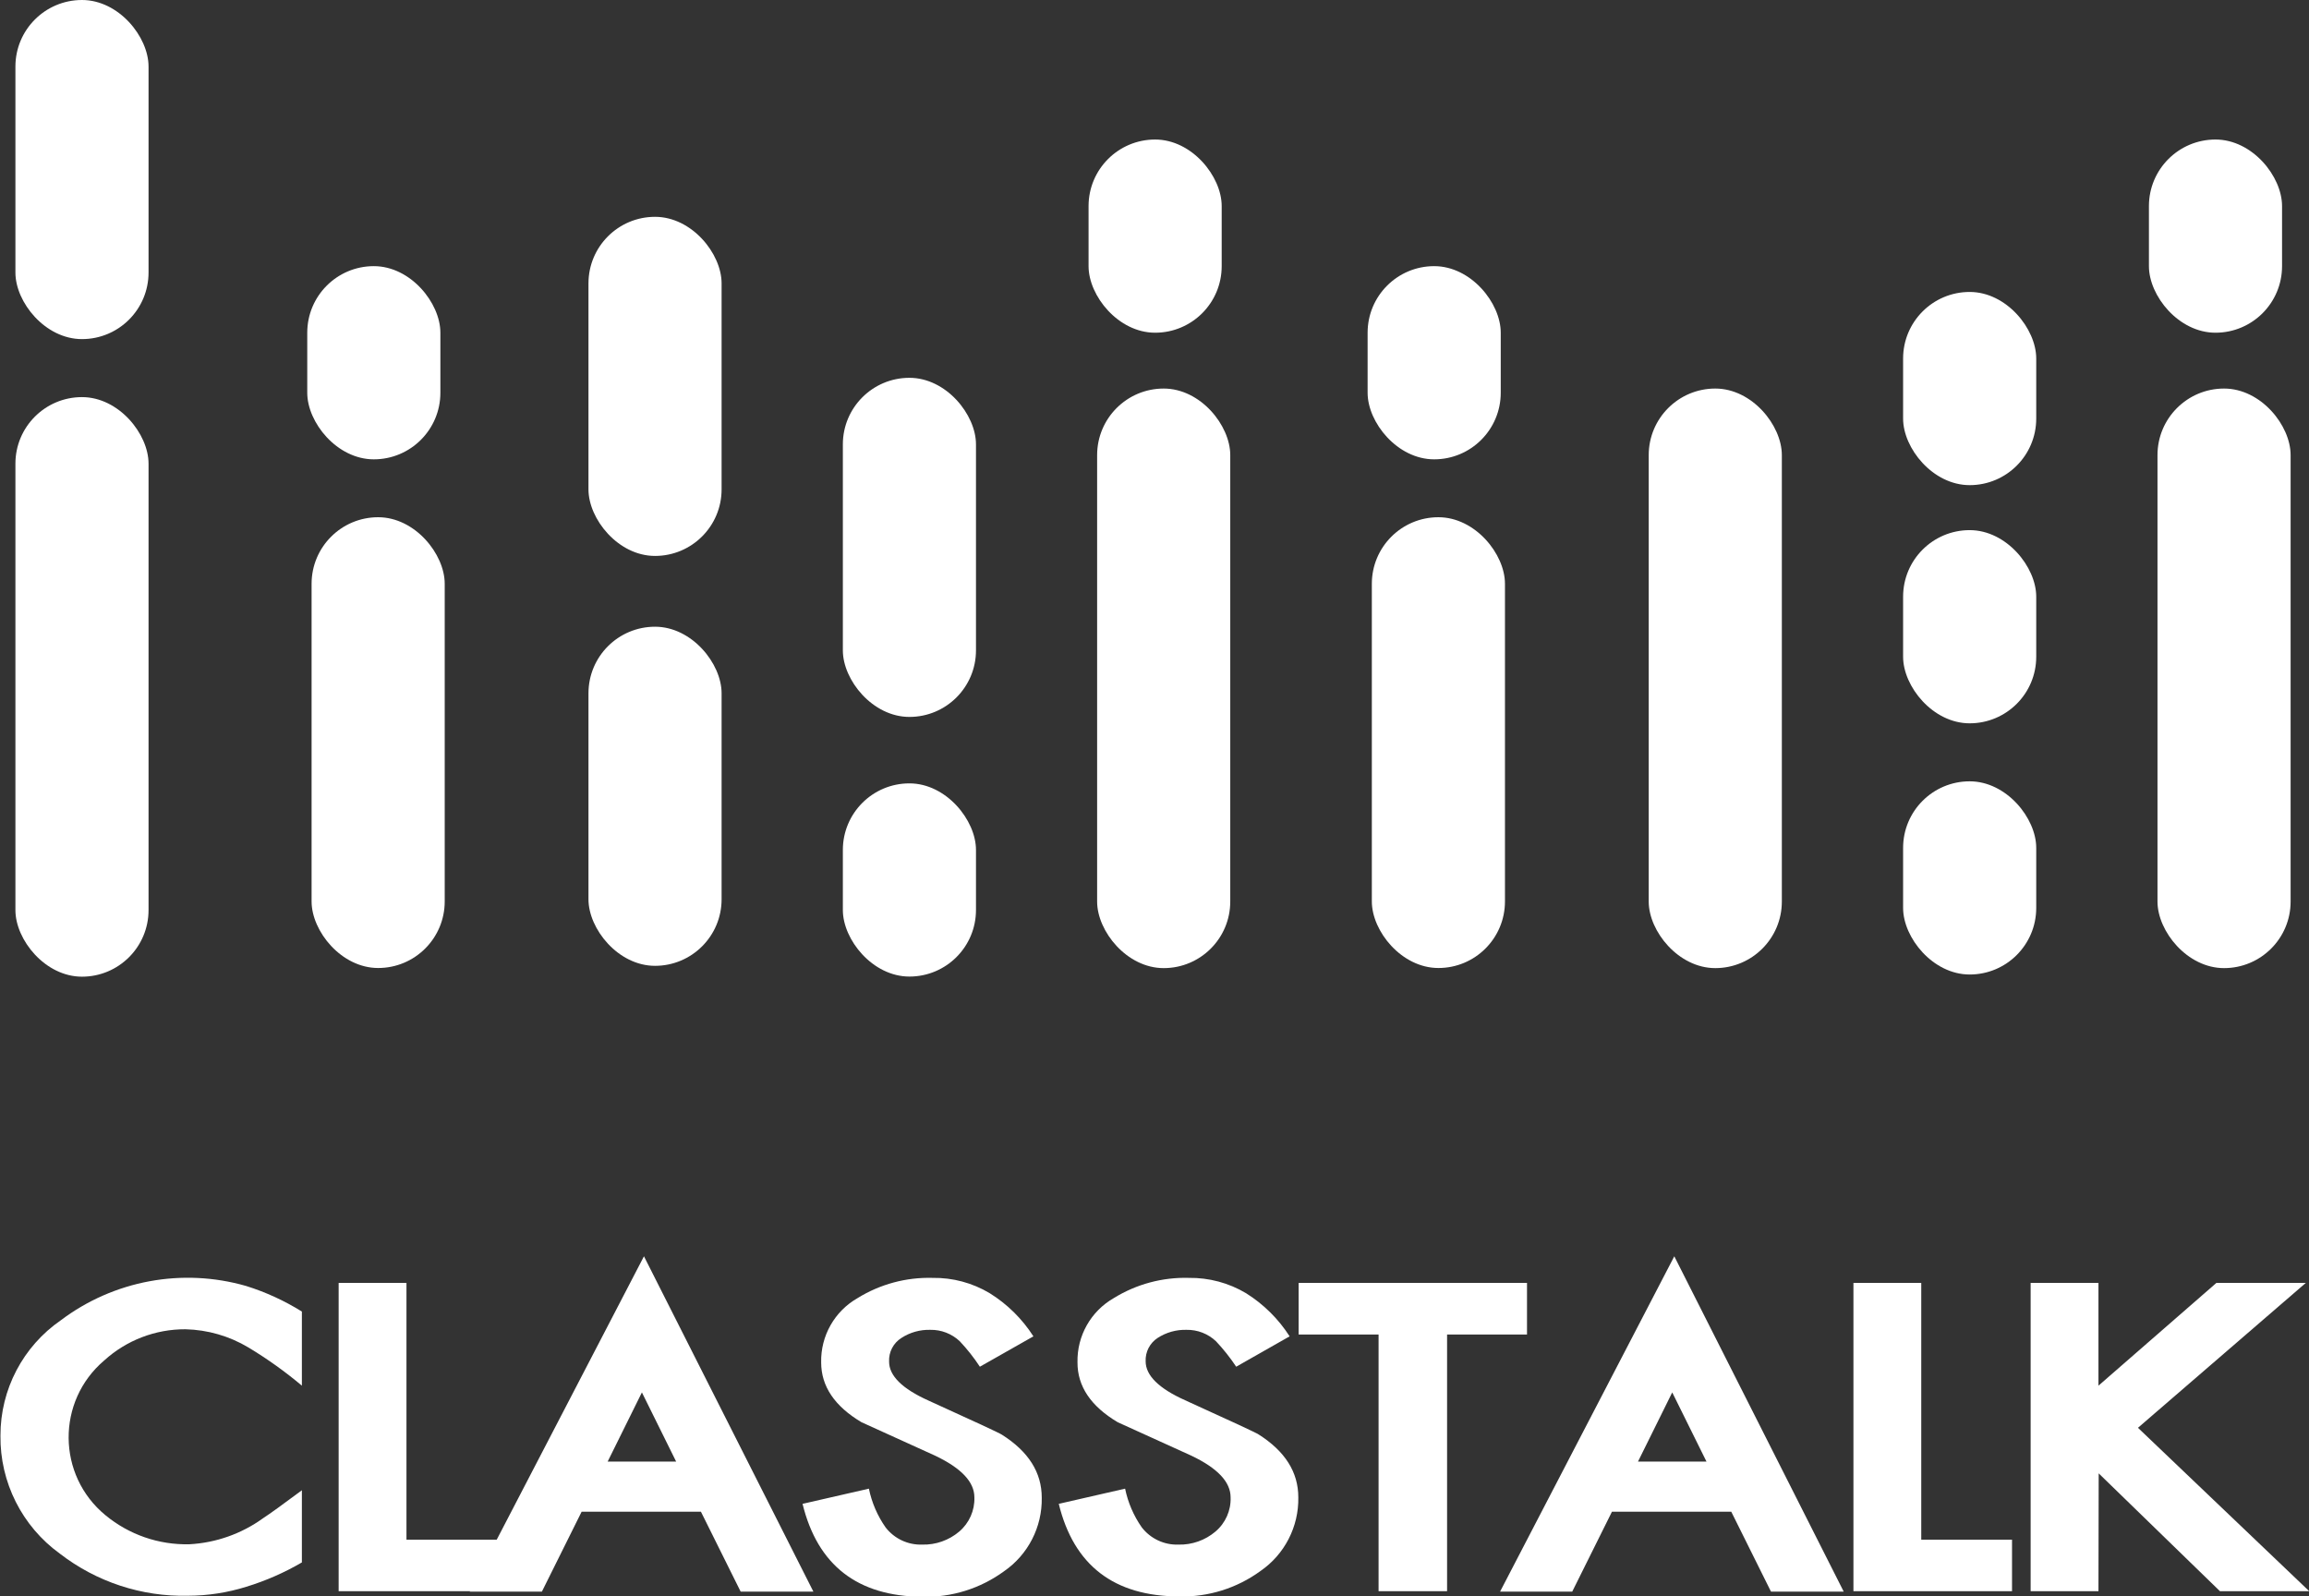 <svg xmlns="http://www.w3.org/2000/svg" xmlns:xlink="http://www.w3.org/1999/xlink" fill="none" version="1.1" width="202.23" height="139.79" viewBox="0 0 202.23 139.79"><rect x="0" y="0" width="202.23" height="139.79" fill="#333333" stroke="none"/><defs><clipPath id="master_svg0_121_0032"><rect x="0" y="0" width="202.23" height="139.79" rx="0"/></clipPath></defs><g clip-path="url(#master_svg0_121_0032)"><g><rect x="1.35" y="0" width="11.66" height="29.7" rx="5.83" fill="#FFFFFF" fill-opacity="1"/></g><g><rect x="51.54" y="54.89" width="11.66" height="29.7" rx="5.83" fill="#FFFFFF" fill-opacity="1"/></g><g><rect x="51.54" y="18.99" width="11.66" height="29.7" rx="5.83" fill="#FFFFFF" fill-opacity="1"/></g><g><rect x="73.82" y="33.09" width="11.66" height="29.7" rx="5.83" fill="#FFFFFF" fill-opacity="1"/></g><g><rect x="27.29" y="45.3" width="11.66" height="39.48" rx="5.83" fill="#FFFFFF" fill-opacity="1"/></g><g><rect x="1.35" y="34.78" width="11.66" height="50.76" rx="5.83" fill="#FFFFFF" fill-opacity="1"/></g><g><rect x="96.09" y="34.03" width="11.66" height="50.76" rx="5.83" fill="#FFFFFF" fill-opacity="1"/></g><g><rect x="26.91" y="23.31" width="11.66" height="16.92" rx="5.83" fill="#FFFFFF" fill-opacity="1"/></g><g><rect x="95.34" y="12.22" width="11.66" height="16.92" rx="5.83" fill="#FFFFFF" fill-opacity="1"/></g><g><rect x="73.82" y="68.61" width="11.66" height="16.92" rx="5.83" fill="#FFFFFF" fill-opacity="1"/></g><g><rect x="120.15" y="45.3" width="11.66" height="39.48" rx="5.83" fill="#FFFFFF" fill-opacity="1"/></g><g><rect x="188.96" y="34.03" width="11.66" height="50.76" rx="5.83" fill="#FFFFFF" fill-opacity="1"/></g><g><rect x="144.4" y="34.03" width="11.66" height="50.76" rx="5.83" fill="#FFFFFF" fill-opacity="1"/></g><g><rect x="119.78" y="23.31" width="11.66" height="16.92" rx="5.83" fill="#FFFFFF" fill-opacity="1"/></g><g><rect x="188.21" y="12.22" width="11.66" height="16.92" rx="5.83" fill="#FFFFFF" fill-opacity="1"/></g><g><rect x="166.68" y="46.43" width="11.66" height="16.92" rx="5.83" fill="#FFFFFF" fill-opacity="1"/></g><g><rect x="166.68" y="25.57" width="11.66" height="16.92" rx="5.83" fill="#FFFFFF" fill-opacity="1"/></g><g><rect x="166.68" y="68.43" width="11.66" height="16.92" rx="5.83" fill="#FFFFFF" fill-opacity="1"/></g><g><path d="M0.04,125.73C0.032,121.697,2.011,117.92,5.33,115.63C9.968,112.134,15.979,111.023,21.56,112.63C23.275,113.167,24.915,113.919,26.44,114.87L26.44,121.36C24.967,120.122,23.399,119.002,21.75,118.01C20.085,117.015,18.19,116.467,16.25,116.42C13.618,116.406,11.077,117.38,9.13,119.15C4.928,122.714,4.98,129.214,9.24,132.71C11.304,134.414,13.914,135.315,16.59,135.25C18.914,135.124,21.153,134.333,23.04,132.97C23.61,132.6,24.75,131.78,26.44,130.52L26.44,136.84C24.908,137.735,23.277,138.45,21.58,138.97C19.923,139.488,18.197,139.755,16.46,139.76C12.408,139.852,8.447,138.549,5.24,136.07C1.929,133.674,-0.011,129.817,0.04,125.73Z" fill="#FFFFFF" fill-opacity="1"/></g><g><path d="M29.66,112.36L35.6,112.36L35.6,134.85L43.55,134.85L43.55,139.36L29.66,139.36L29.66,112.36Z" fill="#FFFFFF" fill-opacity="1"/></g><g><path d="M61.39,132.4L50.94,132.4L47.46,139.4L41.14,139.4L56.4,110.03L71.24,139.4L64.87,139.4L61.39,132.4ZM53.22,128.01L59.22,128.01L56.22,121.95L53.22,128.01Z" fill="#FFFFFF" fill-opacity="1"/></g><g><path d="M70.29,131.71L76.1,130.38C76.351,131.598,76.848,132.751,77.56,133.77C78.327,134.763,79.526,135.325,80.78,135.28C81.96,135.309,83.11,134.903,84.01,134.14C84.888,133.395,85.378,132.291,85.34,131.14C85.34,129.79,84.19,128.58,81.9,127.49L75.45,124.56Q71.92,122.46,71.92,119.32C71.871,117,73.095,114.84,75.11,113.69C77.08,112.471,79.364,111.856,81.68,111.92C83.439,111.893,85.17,112.357,86.68,113.26C88.222,114.219,89.531,115.51,90.51,117.04L85.82,119.7C85.3,118.906,84.711,118.16,84.06,117.47C83.364,116.812,82.438,116.453,81.48,116.47C80.584,116.445,79.702,116.692,78.95,117.18C78.241,117.627,77.828,118.422,77.87,119.26C77.87,120.49,79.02,121.63,81.31,122.66Q87.46,125.45,87.76,125.66C90.08,127.13,91.24,128.96,91.24,131.17C91.288,133.739,90.045,136.161,87.93,137.62C85.861,139.129,83.351,139.913,80.79,139.85Q72.27,139.79,70.29,131.71Z" fill="#FFFFFF" fill-opacity="1"/></g><g><path d="M92.73,131.71L98.54,130.38C98.791,131.598,99.288,132.751,100,133.77C100.767,134.763,101.966,135.325,103.22,135.28C104.4,135.309,105.55,134.903,106.45,134.14C107.332,133.398,107.823,132.291,107.78,131.14C107.78,129.79,106.63,128.58,104.34,127.49L97.89,124.56Q94.36,122.46,94.37,119.32C94.317,117.002,95.538,114.841,97.55,113.69C99.523,112.47,101.811,111.854,104.13,111.92C105.888,111.896,107.619,112.359,109.13,113.26C110.667,114.222,111.972,115.513,112.95,117.04L108.27,119.7C107.744,118.908,107.152,118.162,106.5,117.47C105.804,116.812,104.878,116.453,103.92,116.47C103.024,116.445,102.142,116.692,101.39,117.18C100.702,117.629,100.302,118.409,100.34,119.23C100.34,120.46,101.49,121.6,103.78,122.63Q109.93,125.42,110.23,125.63C112.55,127.1,113.71,128.93,113.71,131.14C113.758,133.709,112.515,136.131,110.4,137.59C108.334,139.099,105.828,139.883,103.27,139.82Q94.71,139.79,92.73,131.71Z" fill="#FFFFFF" fill-opacity="1"/></g><g><path d="M126.74,139.36L120.74,139.36L120.74,116.88L113.74,116.88L113.74,112.36L133.74,112.36L133.74,116.88L126.74,116.88L126.74,139.36Z" fill="#FFFFFF" fill-opacity="1"/></g><g><path d="M151.63,132.4L141.18,132.4L137.7,139.4L131.38,139.4L146.64,110.03L161.48,139.4L155.11,139.4L151.63,132.4ZM143.46,128.01L149.46,128.01L146.46,121.95L143.46,128.01Z" fill="#FFFFFF" fill-opacity="1"/></g><g><path d="M162.33,112.36L168.27,112.36L168.27,134.85L176.22,134.85L176.22,139.36L162.33,139.36L162.33,112.36Z" fill="#FFFFFF" fill-opacity="1"/></g><g><path d="M183.79,139.36L177.85,139.36L177.85,112.36L183.79,112.36L183.79,121.36L194.12,112.36L201.95,112.36L187.25,125.05L202.25,139.36L194.43,139.36L183.81,129.04L183.79,139.36Z" fill="#FFFFFF" fill-opacity="1"/></g></g></svg>